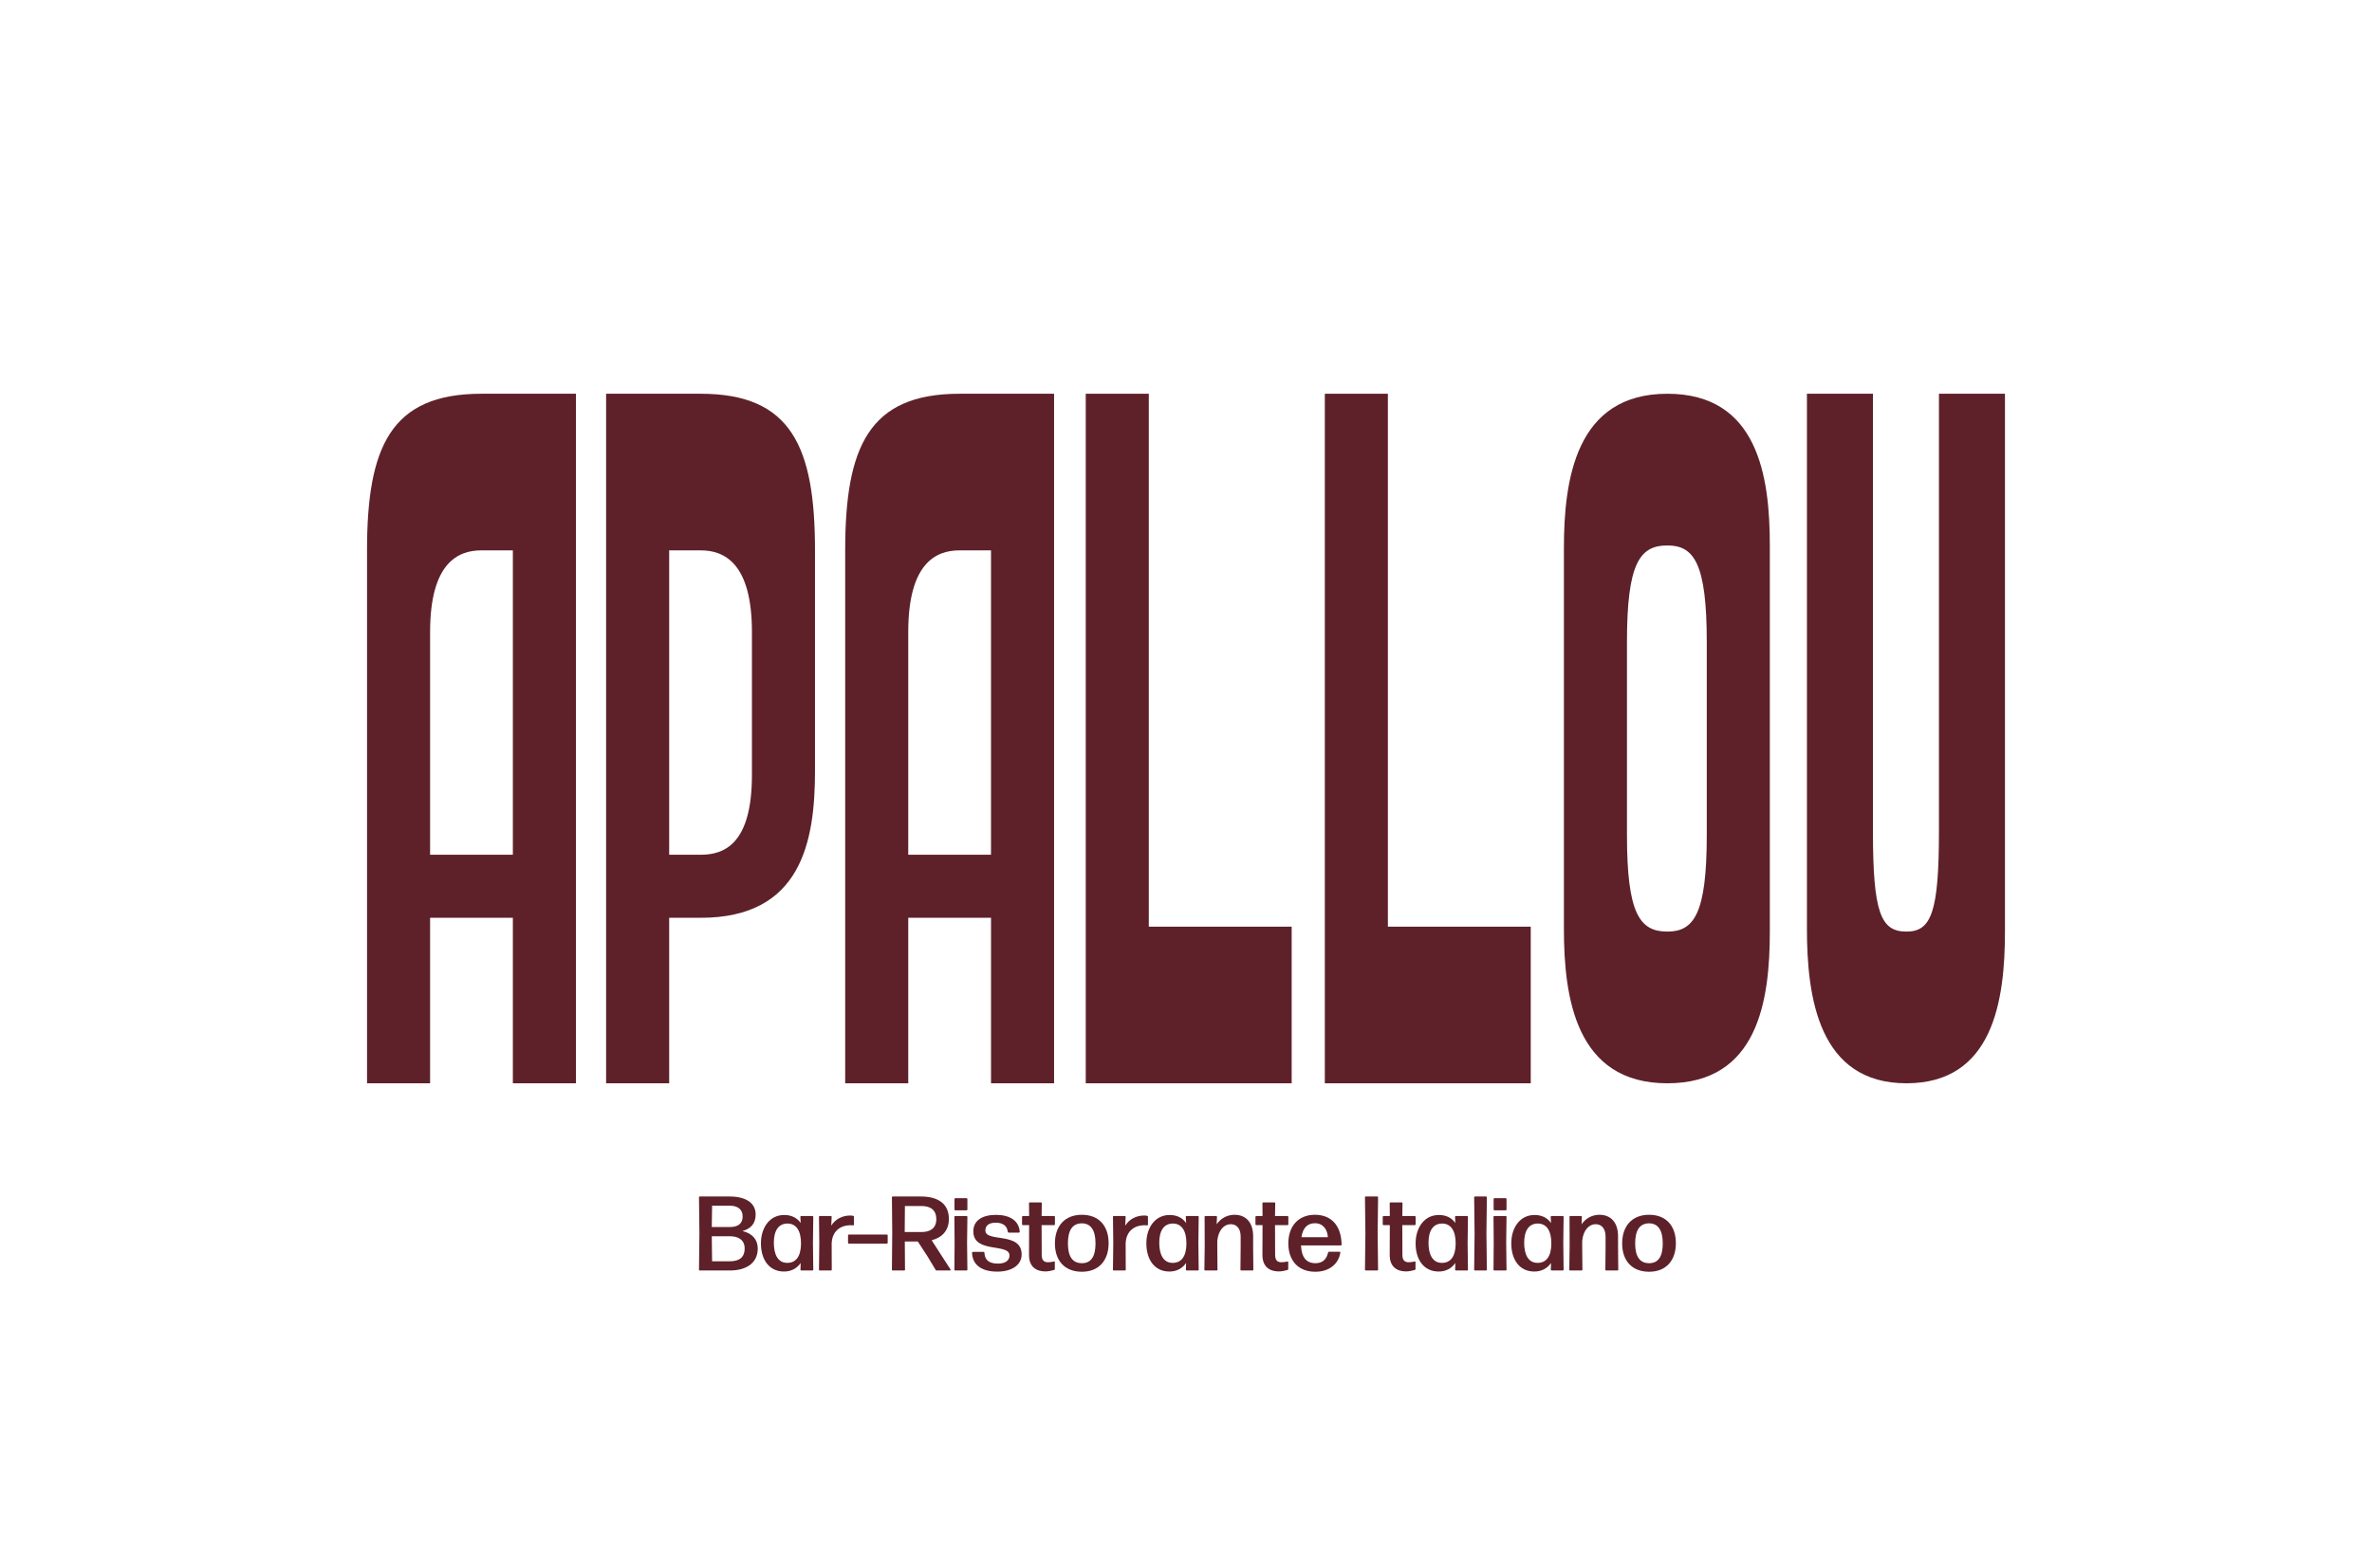 <?xml version="1.0" encoding="utf-8"?>
<!-- Generator: Adobe Illustrator 27.7.0, SVG Export Plug-In . SVG Version: 6.00 Build 0)  -->
<svg version="1.1" id="Layer_1" xmlns="http://www.w3.org/2000/svg" xmlns:xlink="http://www.w3.org/1999/xlink" x="0px" y="0px"
	 viewBox="0 0 2963.62 1960.1" style="enable-background:new 0 0 2963.62 1960.1;" xml:space="preserve">
<style type="text/css">
	.st0{fill:#5E2129;}
</style>
<g>
	<path class="st0" d="M537.37,1068.19V789.98c0-86.17,34.47-102.18,64.01-102.18h39.39v380.39H537.37z M719.56,492.07H601.38
		c-113.25,0-142.8,66.48-142.8,195.73v665.99h78.79v-206.81h103.41v206.81h78.79V492.07z"/>
	<path class="st0" d="M1134.78,1068.19V789.98c0-86.17,34.47-102.18,64.01-102.18h39.39v380.39H1134.78z M1316.98,492.07H1198.8
		c-113.25,0-142.8,66.48-142.8,195.73v665.99h78.79v-206.81h103.41v206.81h78.79V492.07z"/>
	<path class="st0" d="M836.08,1068.19V687.8h39.39c29.54,0,64.01,16,64.01,102.18v178.5c0,86.17-34.47,99.71-64.01,99.71H836.08z
		 M757.29,1353.79h78.79v-206.81h39.39c125.56,0,142.8-94.79,142.8-183.42V687.8c0-129.26-29.54-195.73-142.8-195.73H757.29V1353.79
		z"/>
	<polygon class="st0" points="1356.55,492.07 1356.55,1353.79 1613.84,1353.79 1613.84,1158.06 1435.34,1158.06 1435.34,492.07 	"/>
	<polygon class="st0" points="1655.26,492.07 1655.26,1353.79 1912.55,1353.79 1912.55,1158.06 1734.05,1158.06 1734.05,492.07 	"/>
	<path class="st0" d="M2032.76,1043.57V802.29c0-98.48,16-120.64,50.47-120.64c33.24,0,49.24,22.16,49.24,120.64v241.28
		c0,98.48-16,120.64-49.24,120.64C2048.76,1164.21,2032.76,1142.05,2032.76,1043.57z M2211.26,1164.21V681.65
		c0-86.17-14.77-189.58-128.03-189.58c-114.49,0-129.26,107.1-129.26,193.27v475.18c0,86.17,14.77,193.27,129.26,193.27
		C2196.48,1353.79,2211.26,1250.38,2211.26,1164.21z"/>
	<path class="st0" d="M2505.04,492.07h-82.48v546.58c0,102.18-9.85,125.56-40.62,125.56c-32.01,0-41.85-23.39-41.85-125.56V492.07
		h-82.48v668.45c0,86.17,14.77,193.27,124.33,193.27c108.33,0,123.1-103.41,123.1-189.58V492.07z"/>
</g>
<g>
	<path class="st0" d="M873.33,1586.67l0.53-45.96l-0.53-44.38c0-0.79,0.4-1.06,1.06-1.06h37.38c18.76,0,32.36,7.26,32.36,22.45
		c0,11.36-5.94,17.7-16.51,20.74c12.94,3.04,19.02,11.09,19.15,21.66c0,19.81-16.51,27.6-34.47,27.6h-37.91
		C873.73,1587.72,873.33,1587.46,873.33,1586.67z M911.9,1533.44c9.91,0,15.98-4.09,15.98-13.21c0-9.25-6.74-13.47-15.98-13.47
		h-22.19l-0.4,26.68H911.9z M889.71,1576.23h22.19c10.7,0,18.49-3.96,18.49-16.11c0-11.09-8.59-15.19-18.49-15.19h-22.59
		L889.71,1576.23z"/>
	<path class="st0" d="M979.52,1589.04c-18.89,0-28.79-15.32-28.79-35.13c0-19.68,10.83-35.53,29.06-35.53
		c8.98,0,15.98,3.43,20.6,10.04l-0.4-7.66c0-0.79,0.4-1.06,1.06-1.06h14c0.66,0,1.06,0.26,1.06,1.06l-0.4,32.62l0.4,33.28
		c0,0.79-0.4,1.06-1.06,1.06h-13.87c-0.66,0-1.06-0.26-1.06-1.06l0.26-8.32C995.77,1585.08,988.63,1589.04,979.52,1589.04z
		 M983.75,1578.21c10.7,0,16.91-8.06,17.04-23.91c0.13-16.11-5.94-25.1-16.64-25.23c-11.62-0.13-17.3,9.11-17.3,23.91
		C966.84,1568.7,972.52,1578.35,983.75,1578.21z"/>
	<path class="st0" d="M1023.24,1586.67l0.4-33.42l-0.4-32.49c0-0.79,0.4-1.06,1.06-1.06h13.74c0.66,0,1.06,0.26,1.06,1.06
		l-0.53,10.96c5.15-8.32,14-12.68,23.77-12.68c1.19,0,2.51,0.13,3.7,0.4c0.66,0.13,0.92,0.66,0.92,1.19v9.77
		c0,0.66-0.4,1.06-1.19,0.92c-0.79-0.13-1.98-0.13-3.04-0.13c-12.81,0-23.11,7.4-23.64,22.85l0.13,32.62c0,0.79-0.4,1.06-1.06,1.06
		h-13.87C1023.63,1587.72,1023.24,1587.46,1023.24,1586.67z"/>
	<path class="st0" d="M1059.56,1553.12v-9.25c0-0.66,0.4-1.06,1.06-1.06h47.42c0.66,0,1.06,0.4,1.06,1.06v9.25
		c0,0.66-0.4,1.06-1.06,1.06h-47.42C1059.96,1554.17,1059.56,1553.78,1059.56,1553.12z"/>
	<path class="st0" d="M1114.37,1586.67l0.4-45.96l-0.4-44.38c0-0.79,0.4-1.06,1.06-1.06h35c22.06,0,35.13,9.38,35.13,28
		c0,14.13-8.06,23.25-21.53,26.68l23.51,36.46c0.4,0.66,0.13,1.32-0.66,1.32h-16.64c-0.53,0-0.92-0.26-1.19-0.66l-10.43-17.3
		l-11.89-18.23h-16.25l0.26,35.13c0,0.79-0.4,1.06-1.06,1.06h-14.26C1114.77,1587.72,1114.37,1587.46,1114.37,1586.67z
		 M1151.75,1539.65c10.3,0,18.1-4.62,18.1-16.11c0-10.96-6.87-16.38-18.49-16.38h-20.74l-0.26,32.49H1151.75z"/>
	<path class="st0" d="M1192.43,1586.67l0.26-33.55l-0.26-32.36c0-0.79,0.4-1.06,1.06-1.06h14.13c0.66,0,1.06,0.26,1.06,1.06
		l-0.4,32.36l0.4,33.55c0,0.79-0.4,1.06-1.06,1.06h-14.13C1192.83,1587.72,1192.43,1587.46,1192.43,1586.67z M1192.56,1511.51
		v-13.08c0-0.66,0.4-1.06,1.06-1.06h14c0.66,0,1.06,0.4,1.06,1.06v13.08c0,0.66-0.4,1.06-1.06,1.06h-14
		C1192.96,1512.57,1192.56,1512.17,1192.56,1511.51z"/>
	<path class="st0" d="M1214.49,1565.53c0-0.66,0.4-1.06,1.06-1.06h13.34c0.66,0,1.06,0.4,1.06,1.06c0.4,9.38,6.21,13.6,16.91,13.6
		c8.98,0,14.4-3.7,14.4-10.17c0-15.72-45.17-2.11-45.17-30.11c0-13.47,10.96-20.61,28.27-20.61c16.77,0,28.66,6.74,29.72,21.13
		c0,0.66-0.4,1.06-1.06,1.06h-12.68c-0.66,0-1.06-0.4-1.19-1.06c-0.92-7.4-6.08-11.36-15.06-11.36c-7.92,0-12.94,3.04-12.94,9.77
		c0,15.19,45.3,1.19,45.3,29.85c0,13.74-12.94,21.53-30.38,21.53C1227.03,1589.18,1215.01,1581.25,1214.49,1565.53z"/>
	<path class="st0" d="M1285.68,1568.44l0.13-37.38h-7.79c-0.66,0-1.06-0.4-1.06-1.06v-9.25c0-0.66,0.4-1.06,1.06-1.06h7.79
		l-0.13-15.98c0-0.79,0.4-1.06,1.06-1.06h13.87c0.66,0,1.06,0.26,1.06,1.06l-0.26,15.98h15.59c0.66,0,1.06,0.4,1.06,1.06v9.25
		c0,0.66-0.4,1.06-1.06,1.06h-15.59l0.13,36.98c0,7.13,2.91,9.38,7.92,9.38c2.77,0,5.28-0.4,7.26-0.92
		c0.79-0.26,1.19,0.13,1.19,0.79v8.58c0,0.53-0.26,1.06-0.79,1.19c-3.3,0.92-7.26,1.85-11.09,1.85
		C1295.32,1588.91,1285.68,1583.63,1285.68,1568.44z"/>
	<path class="st0" d="M1318.03,1553.91c0-21.53,12.15-35.79,33.68-35.79c21.4,0,33.42,14,33.42,35.53
		c0,21.4-12.02,35.66-33.42,35.66C1330.19,1589.31,1318.03,1575.44,1318.03,1553.91z M1351.71,1578.61
		c11.49,0,17.04-8.32,17.04-24.7c0-16.25-5.68-25.1-17.17-25.1c-11.76,0.13-17.3,8.85-17.3,25.1
		C1334.28,1570.29,1340.09,1578.61,1351.71,1578.61z"/>
	<path class="st0" d="M1390.55,1586.67l0.4-33.42l-0.4-32.49c0-0.79,0.4-1.06,1.06-1.06h13.74c0.66,0,1.06,0.26,1.06,1.06
		l-0.53,10.96c5.15-8.32,14-12.68,23.77-12.68c1.19,0,2.51,0.13,3.7,0.4c0.66,0.13,0.92,0.66,0.92,1.19v9.77
		c0,0.66-0.4,1.06-1.19,0.92c-0.79-0.13-1.98-0.13-3.04-0.13c-12.81,0-23.11,7.4-23.64,22.85l0.13,32.62c0,0.79-0.4,1.06-1.06,1.06
		h-13.87C1390.94,1587.72,1390.55,1587.46,1390.55,1586.67z"/>
	<path class="st0" d="M1461.08,1589.04c-18.89,0-28.79-15.32-28.79-35.13c0-19.68,10.83-35.53,29.06-35.53
		c8.98,0,15.98,3.43,20.6,10.04l-0.4-7.66c0-0.79,0.4-1.06,1.06-1.06h14c0.66,0,1.06,0.26,1.06,1.06l-0.4,32.62l0.4,33.28
		c0,0.79-0.4,1.06-1.06,1.06h-13.87c-0.66,0-1.06-0.26-1.06-1.06l0.26-8.32C1477.32,1585.08,1470.19,1589.04,1461.08,1589.04z
		 M1465.3,1578.21c10.7,0,16.91-8.06,17.04-23.91c0.13-16.11-5.94-25.1-16.64-25.23c-11.62-0.13-17.3,9.11-17.3,23.91
		C1448.4,1568.7,1454.08,1578.35,1465.3,1578.21z"/>
	<path class="st0" d="M1504.79,1586.67l0.4-30.64l-0.13-35.27c0-0.79,0.4-1.06,1.06-1.06h13.34c0.66,0,1.06,0.26,1.06,1.06
		l-0.4,9.25c4.36-6.47,12.15-11.89,22.32-11.89c14.13,0,23.25,9.51,23.25,26.81v13.74l0.26,28c0,0.79-0.4,1.06-1.06,1.06h-14
		c-0.66,0-1.06-0.26-1.06-1.06l0.26-28v-13.47c0-10.04-5.15-15.32-12.42-15.32c-7.92,0-15.45,7-16.77,20.87v7.92l0.26,28
		c0,0.79-0.4,1.06-1.06,1.06h-14.26C1505.19,1587.72,1504.79,1587.46,1504.79,1586.67z"/>
	<path class="st0" d="M1577.31,1568.44l0.13-37.38h-7.79c-0.66,0-1.06-0.4-1.06-1.06v-9.25c0-0.66,0.4-1.06,1.06-1.06h7.79
		l-0.13-15.98c0-0.79,0.4-1.06,1.06-1.06h13.87c0.66,0,1.06,0.26,1.06,1.06l-0.26,15.98h15.58c0.66,0,1.06,0.4,1.06,1.06v9.25
		c0,0.66-0.4,1.06-1.06,1.06h-15.58l0.13,36.98c0,7.13,2.91,9.38,7.92,9.38c2.77,0,5.28-0.4,7.26-0.92
		c0.79-0.26,1.19,0.13,1.19,0.79v8.58c0,0.53-0.26,1.06-0.79,1.19c-3.3,0.92-7.26,1.85-11.09,1.85
		C1586.95,1588.91,1577.31,1583.63,1577.31,1568.44z"/>
	<path class="st0" d="M1609.66,1553.91c0-21.4,12.42-35.79,33.15-35.79c21.13,0,33.02,14.13,33.42,37.25c0,0.66-0.4,1.06-1.06,1.06
		h-49.66c0.66,14.92,6.6,22.19,18.1,22.19c8.32,0,13.74-4.36,15.72-13.34c0.13-0.66,0.53-0.92,1.06-0.92h13.21
		c0.66,0,1.19,0.26,1.06,0.79c-1.85,13.47-12.94,24.17-31.3,24.17C1621.42,1589.31,1609.66,1574.65,1609.66,1553.91z
		 M1659.06,1546.12c-0.53-9.25-5.68-17.43-16.11-17.43c-9.64,0-15.19,6.08-16.91,17.43H1659.06z"/>
	<path class="st0" d="M1705.42,1586.67l0.53-45.7l-0.53-44.64c0-0.79,0.4-1.06,1.06-1.06h14.26c0.66,0,1.06,0.26,1.06,1.06
		l-0.53,44.64l0.53,45.7c0,0.79-0.4,1.06-1.06,1.06h-14.26C1705.82,1587.72,1705.42,1587.46,1705.42,1586.67z"/>
	<path class="st0" d="M1736.33,1568.44l0.13-37.38h-7.79c-0.66,0-1.06-0.4-1.06-1.06v-9.25c0-0.66,0.4-1.06,1.06-1.06h7.79
		l-0.13-15.98c0-0.79,0.4-1.06,1.06-1.06h13.87c0.66,0,1.06,0.26,1.06,1.06l-0.26,15.98h15.59c0.66,0,1.06,0.4,1.06,1.06v9.25
		c0,0.66-0.4,1.06-1.06,1.06h-15.59l0.13,36.98c0,7.13,2.91,9.38,7.92,9.38c2.77,0,5.28-0.4,7.26-0.92
		c0.79-0.26,1.19,0.13,1.19,0.79v8.58c0,0.53-0.26,1.06-0.79,1.19c-3.3,0.92-7.26,1.85-11.09,1.85
		C1745.97,1588.91,1736.33,1583.63,1736.33,1568.44z"/>
	<path class="st0" d="M1797.48,1589.04c-18.89,0-28.79-15.32-28.79-35.13c0-19.68,10.83-35.53,29.06-35.53
		c8.98,0,15.98,3.43,20.6,10.04l-0.4-7.66c0-0.79,0.4-1.06,1.06-1.06h14c0.66,0,1.06,0.26,1.06,1.06l-0.4,32.62l0.4,33.28
		c0,0.79-0.4,1.06-1.06,1.06h-13.87c-0.66,0-1.06-0.26-1.06-1.06l0.26-8.32C1813.72,1585.08,1806.59,1589.04,1797.48,1589.04z
		 M1801.7,1578.21c10.7,0,16.91-8.06,17.04-23.91c0.13-16.11-5.94-25.1-16.64-25.23c-11.62-0.13-17.3,9.11-17.3,23.91
		C1784.8,1568.7,1790.48,1578.35,1801.7,1578.21z"/>
	<path class="st0" d="M1841.85,1586.67l0.53-45.44l-0.53-44.91c0-0.79,0.4-1.06,1.06-1.06h13.74c0.66,0,1.06,0.26,1.06,1.06
		l-0.53,44.78l0.53,45.57c0,0.79-0.4,1.06-1.06,1.06h-13.74C1842.25,1587.72,1841.85,1587.46,1841.85,1586.67z"/>
	<path class="st0" d="M1866.02,1586.67l0.26-33.55l-0.26-32.36c0-0.79,0.4-1.06,1.06-1.06h14.13c0.66,0,1.06,0.26,1.06,1.06
		l-0.4,32.36l0.4,33.55c0,0.79-0.4,1.06-1.06,1.06h-14.13C1866.42,1587.72,1866.02,1587.46,1866.02,1586.67z M1866.16,1511.51
		v-13.08c0-0.66,0.4-1.06,1.06-1.06h14c0.66,0,1.06,0.4,1.06,1.06v13.08c0,0.66-0.4,1.06-1.06,1.06h-14
		C1866.55,1512.57,1866.16,1512.17,1866.16,1511.51z"/>
	<path class="st0" d="M1917.01,1589.04c-18.89,0-28.79-15.32-28.79-35.13c0-19.68,10.83-35.53,29.06-35.53
		c8.98,0,15.98,3.43,20.6,10.04l-0.4-7.66c0-0.79,0.4-1.06,1.06-1.06h14c0.66,0,1.06,0.26,1.06,1.06l-0.4,32.62l0.4,33.28
		c0,0.79-0.4,1.06-1.06,1.06h-13.87c-0.66,0-1.06-0.26-1.06-1.06l0.26-8.32C1933.25,1585.08,1926.12,1589.04,1917.01,1589.04z
		 M1921.23,1578.21c10.7,0,16.91-8.06,17.04-23.91c0.13-16.11-5.94-25.1-16.64-25.23c-11.62-0.13-17.3,9.11-17.3,23.91
		C1904.33,1568.7,1910.01,1578.35,1921.23,1578.21z"/>
	<path class="st0" d="M1960.72,1586.67l0.4-30.64l-0.13-35.27c0-0.79,0.4-1.06,1.06-1.06h13.34c0.66,0,1.06,0.26,1.06,1.06
		l-0.4,9.25c4.36-6.47,12.15-11.89,22.32-11.89c14.13,0,23.25,9.51,23.25,26.81v13.74l0.26,28c0,0.79-0.4,1.06-1.06,1.06h-14
		c-0.66,0-1.06-0.26-1.06-1.06l0.26-28v-13.47c0-10.04-5.15-15.32-12.42-15.32c-7.92,0-15.45,7-16.77,20.87v7.92l0.26,28
		c0,0.79-0.4,1.06-1.06,1.06h-14.26C1961.12,1587.72,1960.72,1587.46,1960.72,1586.67z"/>
	<path class="st0" d="M2026.76,1553.91c0-21.53,12.15-35.79,33.68-35.79c21.4,0,33.42,14,33.42,35.53
		c0,21.4-12.02,35.66-33.42,35.66C2038.91,1589.31,2026.76,1575.44,2026.76,1553.91z M2060.44,1578.61
		c11.49,0,17.04-8.32,17.04-24.7c0-16.25-5.68-25.1-17.17-25.1c-11.75,0.13-17.3,8.85-17.3,25.1
		C2043.01,1570.29,2048.82,1578.61,2060.44,1578.61z"/>
</g>
</svg>
